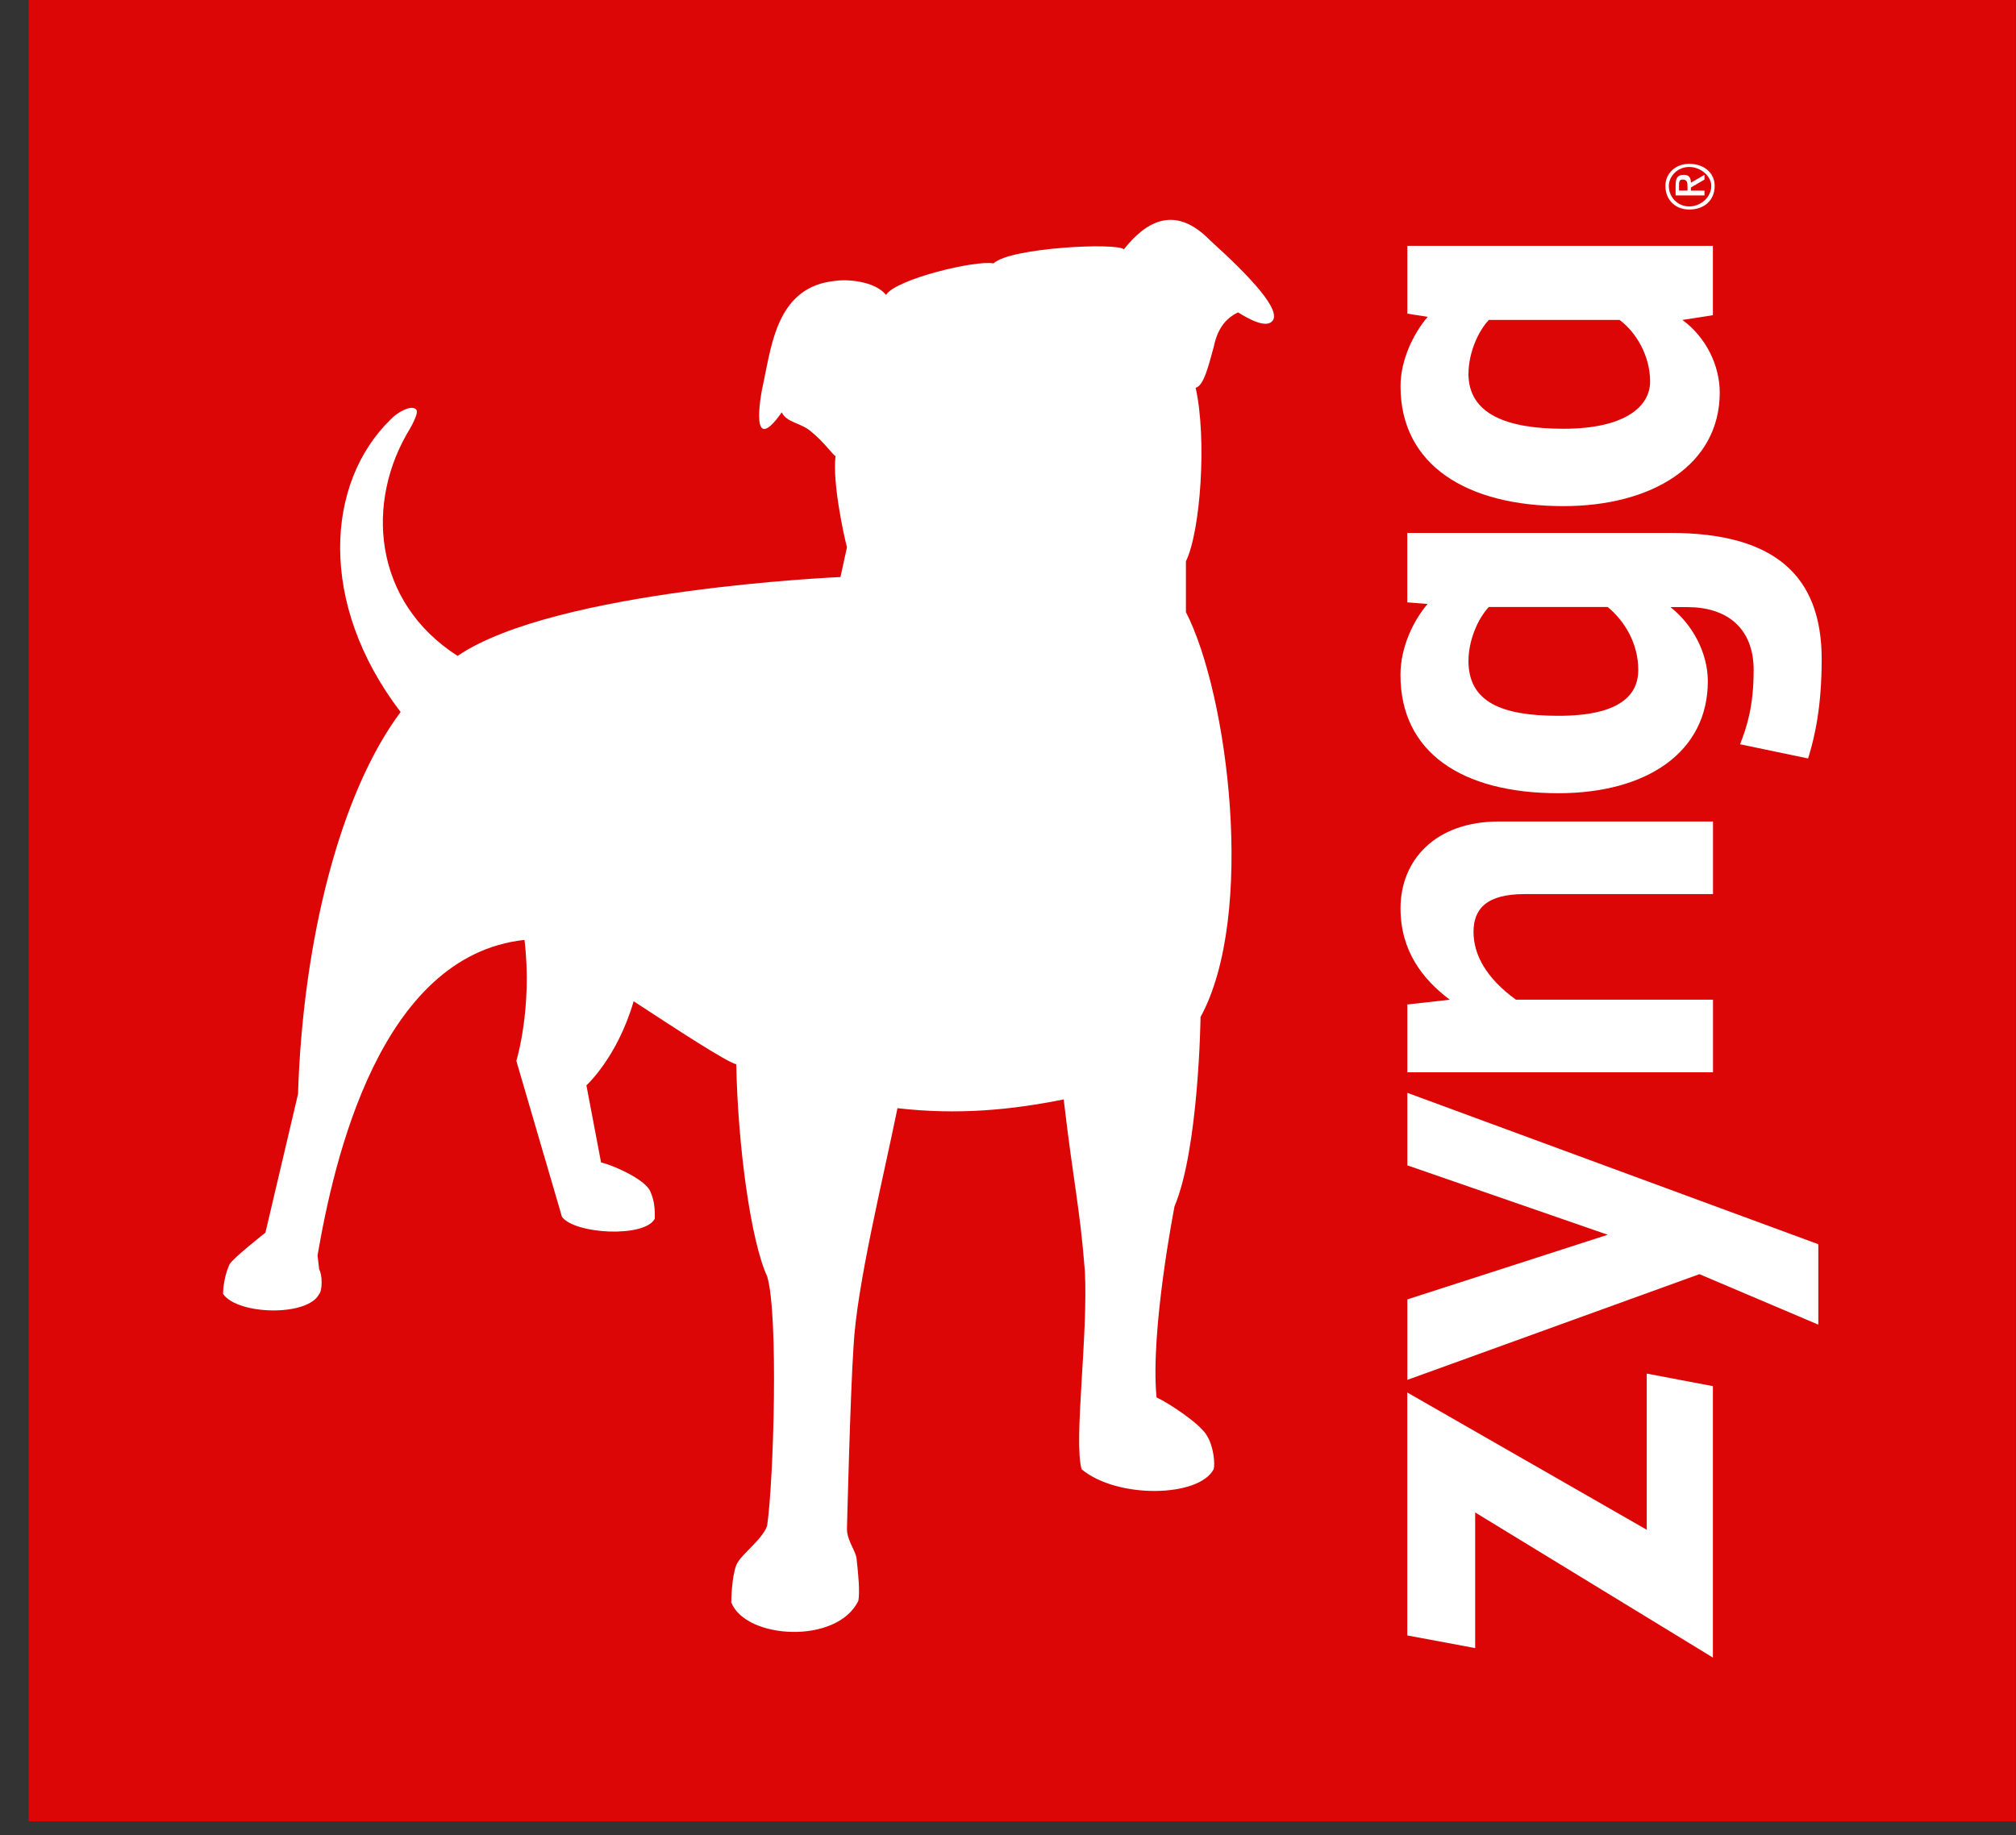 <svg width="67" height="61" viewBox="0 0 67 61" fill="none" xmlns="http://www.w3.org/2000/svg">
<rect x="0" y="0" width="67" height="61" fill="#333333" stroke="none"/>
<g clip-path="url(#clip0_401_355)">
<path fill-rule="evenodd" clip-rule="evenodd" d="M0.953 60.541H66.998V0H0.953V60.541Z" fill="#DC0606"/>
<path d="M37.352 8.286C38.002 7.472 38.977 6.712 40.223 7.996C41.577 9.22 42.605 10.327 42.281 10.677C42.065 10.911 41.524 10.618 41.145 10.384C40.659 10.618 40.441 11.025 40.333 11.549C40.17 12.132 40.009 12.83 39.736 12.89C40.115 14.578 39.899 17.667 39.413 18.657V20.346C40.819 23.085 41.742 30.427 39.899 33.806C39.899 33.806 39.844 38.176 39.034 40.1C39.034 40.1 38.222 44.237 38.437 46.451C38.816 46.625 39.899 47.325 40.117 47.733C40.333 48.083 40.388 48.666 40.333 48.84C39.846 49.771 37.139 49.831 35.947 48.84C35.677 47.909 36.165 44.41 36.055 42.255C35.892 40.157 35.677 39.34 35.351 36.545C33.618 36.895 31.833 37.069 29.827 36.837C29.341 39.226 28.473 42.722 28.366 44.763C28.258 46.337 28.148 50.823 28.148 50.823C28.148 51.231 28.473 51.581 28.473 51.871C28.526 52.338 28.581 52.919 28.526 53.212C27.822 54.669 24.79 54.493 24.304 53.269C24.304 52.919 24.359 52.162 24.522 51.928C24.685 51.638 25.387 51.112 25.497 50.705C25.713 49.19 25.876 43.713 25.497 42.429C24.956 41.265 24.522 38.116 24.469 35.38C24.09 35.263 22.573 34.273 21.059 33.282C20.517 35.147 19.489 36.078 19.489 36.078L19.976 38.643C20.299 38.702 21.383 39.166 21.6 39.576C21.763 39.926 21.763 40.217 21.763 40.507C21.44 41.148 19.11 41.031 18.677 40.45L17.16 35.263C17.16 35.263 17.702 33.515 17.431 31.243C12.612 31.767 11.095 38.585 10.553 41.731L10.608 42.198C10.716 42.372 10.716 42.896 10.608 43.013C10.23 43.77 7.901 43.713 7.414 43.013C7.414 42.779 7.469 42.372 7.63 42.022C7.793 41.788 8.605 41.148 8.821 40.974L9.904 36.371C10.067 31.243 11.311 26.347 13.314 23.668C10.553 20.055 10.824 16.036 12.988 13.938C13.204 13.704 13.638 13.471 13.801 13.588C13.908 13.645 13.856 13.821 13.638 14.228C12.121 16.676 12.392 19.996 15.207 21.803C18.457 19.589 27.932 19.181 27.932 19.181L28.148 18.191C28.04 17.784 27.661 16.036 27.769 15.162C27.661 15.104 27.39 14.695 26.957 14.347C26.631 14.054 26.144 14.054 25.981 13.706C24.953 15.164 25.224 13.356 25.385 12.659C25.655 11.377 25.871 9.513 27.767 9.336C28.145 9.277 29.066 9.336 29.447 9.803C29.77 9.279 32.423 8.639 33.02 8.755C33.561 8.231 37.134 8.057 37.352 8.289V8.286Z" fill="white"/>
<path d="M56.93 46.077L54.728 45.659V50.85L46.77 46.288V54.363L49.026 54.784V50.275L56.927 55.099V46.081L56.93 46.077ZM60.43 41.359L46.772 36.327V38.737L53.431 41.044L46.772 43.193V45.868L56.478 42.354L60.43 44.032V41.357V41.359ZM56.93 27.307H49.819C47.675 27.307 46.545 28.617 46.545 30.191C46.545 31.607 47.278 32.551 48.183 33.231L46.772 33.39V35.644H56.93V33.231H50.382C49.367 32.498 48.971 31.71 48.971 30.977C48.971 30.244 49.367 29.72 50.664 29.72H56.93V27.307ZM60.091 25.211C60.318 24.478 60.542 23.481 60.542 21.909C60.542 19.078 58.907 17.715 55.518 17.715H46.77V20.023L47.446 20.075C46.994 20.599 46.543 21.491 46.543 22.435C46.543 25.004 48.575 26.367 51.791 26.367C54.726 26.367 56.758 25.004 56.758 22.644C56.758 21.7 56.249 20.758 55.516 20.181H56.08C57.379 20.181 58.281 20.861 58.281 22.277C58.281 23.483 58.054 24.163 57.83 24.74L60.087 25.211H60.091ZM48.804 21.96C48.804 21.33 49.086 20.597 49.48 20.177H53.431C53.995 20.648 54.446 21.383 54.446 22.272C54.446 23.111 53.825 23.794 51.794 23.794C49.874 23.794 48.802 23.323 48.802 21.958L48.804 21.96ZM56.93 8.172H46.772V10.426L47.448 10.532C46.996 11.056 46.545 11.947 46.545 12.839C46.545 15.461 48.747 16.824 51.963 16.824C54.898 16.824 57.154 15.461 57.154 13.048C57.154 12.157 56.703 11.212 55.913 10.635L56.927 10.477V8.17L56.93 8.172ZM48.804 12.418C48.804 11.789 49.086 11.056 49.48 10.635H53.825C54.389 11.054 54.84 11.842 54.84 12.681C54.84 13.519 53.995 14.252 51.963 14.252C50.101 14.252 48.802 13.781 48.802 12.416L48.804 12.418Z" fill="white"/>
<path d="M55.348 6.179C55.348 5.761 55.687 5.446 56.138 5.446C56.647 5.446 56.986 5.761 56.986 6.179C56.986 6.651 56.647 6.965 56.138 6.965C55.687 6.965 55.348 6.651 55.348 6.179ZM56.873 6.179C56.873 5.865 56.534 5.55 56.14 5.55C55.746 5.55 55.462 5.865 55.462 6.179C55.462 6.547 55.744 6.862 56.14 6.862C56.534 6.862 56.873 6.547 56.873 6.179ZM55.687 6.494V6.179C55.687 5.918 55.744 5.812 55.968 5.812C56.138 5.812 56.195 5.918 56.195 6.074L56.647 5.812V5.97L56.195 6.232V6.338H56.647V6.497H55.687V6.494ZM56.083 6.336V6.23C56.083 6.074 56.083 5.968 55.913 5.968C55.801 5.968 55.801 6.074 55.801 6.177V6.336H56.083Z" fill="white"/>
</g>
<defs>
<clipPath id="clip0_401_355">
<rect width="66.044" height="60.541" fill="white" transform="translate(0.953)"/>
</clipPath>
</defs>
</svg>
